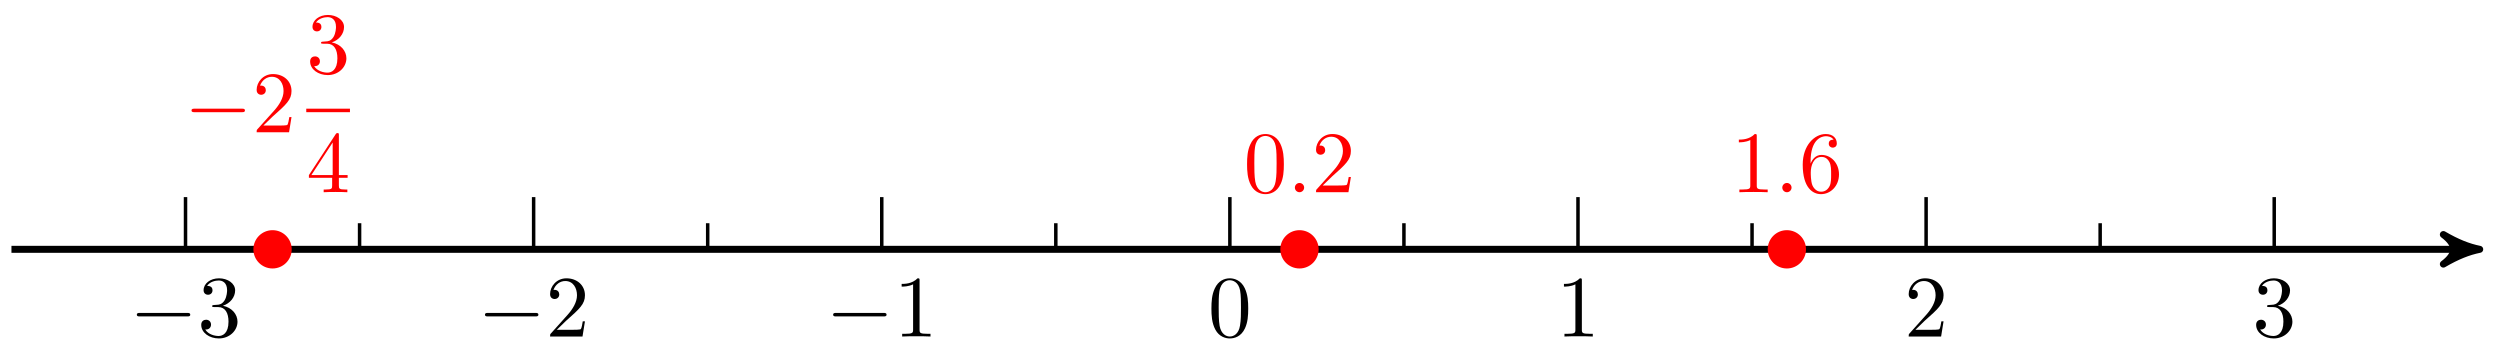 <svg xmlns="http://www.w3.org/2000/svg" xmlns:xlink="http://www.w3.org/1999/xlink" version="1.1" width="285" height="40" viewBox="0 0 285 40">
<defs>
<path id="font_1_1" d="M.659 .23C.676 .23 .694 .23 .694 .25 .694 .27 .676 .27 .659 .27H.118C.101 .27 .083 .27 .083 .25 .083 .23 .101 .23 .118 .23H.659Z"/>
<path id="font_2_4" d="M.29 .352C.372 .379 .43 .449 .43 .528 .43 .61 .342 .666 .246 .666 .145 .666 .069 .606 .069 .53 .069 .497 .091 .478 .12 .478 .151 .478 .171 .5 .171 .529 .171 .579 .124 .579 .109 .579 .14 .628 .206 .641 .242 .641 .283 .641 .338 .619 .338 .529 .338 .517 .336 .459 .31 .415 .28 .367 .246 .364 .221 .363 .213 .362 .189 .36 .182 .36 .174 .359 .167 .358 .167 .348 .167 .337 .174 .337 .191 .337H.235C.317 .337 .354 .269 .354 .17 .354 .034 .285 .006 .241 .006 .198 .006 .123 .022 .088 .081 .123 .076 .154 .098 .154 .136 .154 .172 .127 .192 .098 .192 .074 .192 .042 .178 .042 .134 .042 .043 .135-.022 .244-.022 .366-.022 .457 .068 .457 .17 .457 .253 .394 .331 .29 .352Z"/>
<path id="font_2_3" d="M.127 .077 .233 .18C.389 .318 .449 .372 .449 .472 .449 .586 .359 .666 .237 .666 .124 .666 .05 .574 .05 .485 .05 .429 .1 .429 .103 .429 .12 .429 .155 .441 .155 .482 .155 .508 .137 .534 .102 .534 .094 .534 .092 .534 .089 .533 .112 .598 .166 .635 .224 .635 .315 .635 .358 .554 .358 .472 .358 .392 .308 .313 .253 .251L.061 .037C.05 .026 .05 .024 .05 0H.421L.449 .174H.424C.419 .144 .412 .1 .402 .085 .395 .077 .329 .077 .307 .077H.127Z"/>
<path id="font_2_2" d="M.294 .64C.294 .664 .294 .666 .271 .666 .209 .602 .121 .602 .089 .602V.571C.109 .571 .168 .571 .22 .597V.079C.22 .043 .217 .031 .127 .031H.095V0C.13 .003 .217 .003 .257 .003 .297 .003 .384 .003 .419 0V.031H.387C.297 .031 .294 .042 .294 .079V.64Z"/>
<path id="font_2_1" d="M.46 .32C.46 .4 .455 .48 .42 .554 .374 .65 .292 .666 .25 .666 .19 .666 .117 .64 .076 .547 .044 .478 .039 .4 .039 .32 .039 .245 .043 .155 .084 .079 .127-.002 .2-.022 .249-.022 .303-.022 .379-.001 .423 .094 .455 .163 .46 .241 .46 .32M.249-0C.21-0 .151 .025 .133 .121 .122 .181 .122 .273 .122 .332 .122 .396 .122 .462 .13 .516 .149 .635 .224 .644 .249 .644 .282 .644 .348 .626 .367 .527 .377 .471 .377 .395 .377 .332 .377 .257 .377 .189 .366 .125 .351 .03 .294-0 .249-0Z"/>
<path id="font_2_5" d="M.294 .165V.078C.294 .042 .292 .031 .218 .031H.197V0C.238 .003 .29 .003 .332 .003 .374 .003 .427 .003 .468 0V.031H.447C.373 .031 .371 .042 .371 .078V.165H.471V.196H.371V.651C.371 .671 .371 .677 .355 .677 .346 .677 .343 .677 .335 .665L.028 .196V.165H.294M.3 .196H.056L.3 .569V.196Z"/>
<path id="font_3_1" d="M.192 .053C.192 .082 .168 .106 .139 .106 .11 .106 .086 .082 .086 .053 .086 .024 .11 0 .139 0 .168 0 .192 .024 .192 .053Z"/>
<path id="font_2_6" d="M.132 .328V.352C.132 .605 .256 .641 .307 .641 .331 .641 .373 .635 .395 .601 .38 .601 .34 .601 .34 .556 .34 .525 .364 .51 .386 .51 .402 .51 .432 .519 .432 .558 .432 .618 .388 .666 .305 .666 .177 .666 .042 .537 .042 .316 .042 .049 .158-.022 .251-.022 .362-.022 .457 .072 .457 .204 .457 .331 .368 .427 .257 .427 .189 .427 .152 .376 .132 .328M.251 .006C.188 .006 .158 .066 .152 .081 .134 .128 .134 .208 .134 .226 .134 .304 .166 .404 .256 .404 .272 .404 .318 .404 .349 .342 .367 .305 .367 .254 .367 .205 .367 .157 .367 .107 .35 .071 .32 .011 .274 .006 .251 .006Z"/>
</defs>
<path transform="matrix(1,0,0,-1,140.205,28.423)" stroke-width=".797" stroke-linecap="butt" stroke-miterlimit="10" stroke-linejoin="miter" fill="none" stroke="#000000" d="M-138.899 0H141.433"/>
<path transform="matrix(1,0,0,-1,281.651,28.423)" d="M1.036 0C-.259 .259-1.554 .777-3.108 1.684-1.554 .518-1.554-.518-3.108-1.684-1.554-.777-.259-.259 1.036 0Z"/>
<path transform="matrix(1,0,0,-1,281.651,28.423)" stroke-width=".797" stroke-linecap="butt" stroke-linejoin="round" fill="none" stroke="#000000" d="M1.036 0C-.259 .259-1.554 .777-3.108 1.684-1.554 .518-1.554-.518-3.108-1.684-1.554-.777-.259-.259 1.036 0Z"/>
<path transform="matrix(1,0,0,-1,140.205,28.423)" stroke-width=".399" stroke-linecap="butt" stroke-miterlimit="10" stroke-linejoin="miter" fill="none" stroke="#000000" d="M-119.056 5.953V0"/>
<use data-text="&#x2212;" xlink:href="#font_1_1" transform="matrix(9.963,0,0,-9.963,14.773,38.363)"/>
<use data-text="3" xlink:href="#font_2_4" transform="matrix(9.963,0,0,-9.963,22.522,38.363)"/>
<path transform="matrix(1,0,0,-1,140.205,28.423)" stroke-width=".399" stroke-linecap="butt" stroke-miterlimit="10" stroke-linejoin="miter" fill="none" stroke="#000000" d="M-79.371 5.953V0"/>
<use data-text="&#x2212;" xlink:href="#font_1_1" transform="matrix(9.963,0,0,-9.963,54.461,38.363)"/>
<use data-text="2" xlink:href="#font_2_3" transform="matrix(9.963,0,0,-9.963,62.211,38.363)"/>
<path transform="matrix(1,0,0,-1,140.205,28.423)" stroke-width=".399" stroke-linecap="butt" stroke-miterlimit="10" stroke-linejoin="miter" fill="none" stroke="#000000" d="M-39.685 5.953V0"/>
<use data-text="&#x2212;" xlink:href="#font_1_1" transform="matrix(9.963,0,0,-9.963,94.151,38.363)"/>
<use data-text="1" xlink:href="#font_2_2" transform="matrix(9.963,0,0,-9.963,101.901,38.363)"/>
<path transform="matrix(1,0,0,-1,140.205,28.423)" stroke-width=".399" stroke-linecap="butt" stroke-miterlimit="10" stroke-linejoin="miter" fill="none" stroke="#000000" d="M0 5.953V0"/>
<use data-text="0" xlink:href="#font_2_1" transform="matrix(9.963,0,0,-9.963,137.714,38.363)"/>
<path transform="matrix(1,0,0,-1,140.205,28.423)" stroke-width=".399" stroke-linecap="butt" stroke-miterlimit="10" stroke-linejoin="miter" fill="none" stroke="#000000" d="M39.685 5.953V0"/>
<use data-text="1" xlink:href="#font_2_2" transform="matrix(9.963,0,0,-9.963,177.403,38.363)"/>
<path transform="matrix(1,0,0,-1,140.205,28.423)" stroke-width=".399" stroke-linecap="butt" stroke-miterlimit="10" stroke-linejoin="miter" fill="none" stroke="#000000" d="M79.371 5.953V0"/>
<use data-text="2" xlink:href="#font_2_3" transform="matrix(9.963,0,0,-9.963,217.092,38.363)"/>
<path transform="matrix(1,0,0,-1,140.205,28.423)" stroke-width=".399" stroke-linecap="butt" stroke-miterlimit="10" stroke-linejoin="miter" fill="none" stroke="#000000" d="M119.056 5.953V0"/>
<use data-text="3" xlink:href="#font_2_4" transform="matrix(9.963,0,0,-9.963,256.781,38.363)"/>
<path transform="matrix(1,0,0,-1,140.205,28.423)" stroke-width=".399" stroke-linecap="butt" stroke-miterlimit="10" stroke-linejoin="miter" fill="none" stroke="#000000" d="M-99.213 2.976V0"/>
<path transform="matrix(1,0,0,-1,140.205,28.423)" stroke-width=".399" stroke-linecap="butt" stroke-miterlimit="10" stroke-linejoin="miter" fill="none" stroke="#000000" d="M-59.528 2.976V0"/>
<path transform="matrix(1,0,0,-1,140.205,28.423)" stroke-width=".399" stroke-linecap="butt" stroke-miterlimit="10" stroke-linejoin="miter" fill="none" stroke="#000000" d="M-19.843 2.976V0"/>
<path transform="matrix(1,0,0,-1,140.205,28.423)" stroke-width=".399" stroke-linecap="butt" stroke-miterlimit="10" stroke-linejoin="miter" fill="none" stroke="#000000" d="M19.843 2.976V0"/>
<path transform="matrix(1,0,0,-1,140.205,28.423)" stroke-width=".399" stroke-linecap="butt" stroke-miterlimit="10" stroke-linejoin="miter" fill="none" stroke="#000000" d="M59.528 2.976V0"/>
<path transform="matrix(1,0,0,-1,140.205,28.423)" stroke-width=".399" stroke-linecap="butt" stroke-miterlimit="10" stroke-linejoin="miter" fill="none" stroke="#000000" d="M99.213 2.976V0"/>
<path transform="matrix(1,0,0,-1,140.205,28.423)" d="M-107.15 0C-107.15 1.096-108.039 1.984-109.135 1.984-110.231 1.984-111.119 1.096-111.119 0-111.119-1.096-110.231-1.984-109.135-1.984-108.039-1.984-107.15-1.096-107.15 0ZM-109.135 0" fill="#ff0000"/>
<path transform="matrix(1,0,0,-1,140.205,28.423)" stroke-width=".399" stroke-linecap="butt" stroke-miterlimit="10" stroke-linejoin="miter" fill="none" stroke="#ff0000" d="M-107.15 0C-107.15 1.096-108.039 1.984-109.135 1.984-110.231 1.984-111.119 1.096-111.119 0-111.119-1.096-110.231-1.984-109.135-1.984-108.039-1.984-107.15-1.096-107.15 0ZM-109.135 0"/>
<use data-text="&#x2212;" xlink:href="#font_1_1" transform="matrix(9.963,0,0,-9.963,21.008,15.08)" fill="#ff0000"/>
<use data-text="2" xlink:href="#font_2_3" transform="matrix(9.963,0,0,-9.963,28.758,15.08)" fill="#ff0000"/>
<use data-text="3" xlink:href="#font_2_4" transform="matrix(9.963,0,0,-9.963,34.936,8.34)" fill="#ff0000"/>
<path transform="matrix(1,0,0,-1,-201.204,-.343)" stroke-width=".399" stroke-linecap="butt" stroke-miterlimit="10" stroke-linejoin="miter" fill="none" stroke="#ff0000" d="M236.118-12.932H241.099"/>
<use data-text="4" xlink:href="#font_2_5" transform="matrix(9.963,0,0,-9.963,34.936,21.914)" fill="#ff0000"/>
<path transform="matrix(1,0,0,-1,140.205,28.423)" d="M9.921 0C9.921 1.096 9.033 1.984 7.937 1.984 6.841 1.984 5.953 1.096 5.953 0 5.953-1.096 6.841-1.984 7.937-1.984 9.033-1.984 9.921-1.096 9.921 0ZM7.937 0" fill="#ff0000"/>
<path transform="matrix(1,0,0,-1,140.205,28.423)" stroke-width=".399" stroke-linecap="butt" stroke-miterlimit="10" stroke-linejoin="miter" fill="none" stroke="#ff0000" d="M9.921 0C9.921 1.096 9.033 1.984 7.937 1.984 6.841 1.984 5.953 1.096 5.953 0 5.953-1.096 6.841-1.984 7.937-1.984 9.033-1.984 9.921-1.096 9.921 0ZM7.937 0"/>
<use data-text="0" xlink:href="#font_2_1" transform="matrix(9.963,0,0,-9.963,141.777,21.914)" fill="#ff0000"/>
<use data-text="." xlink:href="#font_3_1" transform="matrix(9.963,0,0,-9.963,146.759,21.914)" fill="#ff0000"/>
<use data-text="2" xlink:href="#font_2_3" transform="matrix(9.963,0,0,-9.963,149.527,21.914)" fill="#ff0000"/>
<path transform="matrix(1,0,0,-1,140.205,28.423)" d="M65.481 0C65.481 1.096 64.593 1.984 63.497 1.984 62.401 1.984 61.513 1.096 61.513 0 61.513-1.096 62.401-1.984 63.497-1.984 64.593-1.984 65.481-1.096 65.481 0ZM63.497 0" fill="#ff0000"/>
<path transform="matrix(1,0,0,-1,140.205,28.423)" stroke-width=".399" stroke-linecap="butt" stroke-miterlimit="10" stroke-linejoin="miter" fill="none" stroke="#ff0000" d="M65.481 0C65.481 1.096 64.593 1.984 63.497 1.984 62.401 1.984 61.513 1.096 61.513 0 61.513-1.096 62.401-1.984 63.497-1.984 64.593-1.984 65.481-1.096 65.481 0ZM63.497 0"/>
<use data-text="1" xlink:href="#font_2_2" transform="matrix(9.963,0,0,-9.963,197.342,21.914)" fill="#ff0000"/>
<use data-text="." xlink:href="#font_3_1" transform="matrix(9.963,0,0,-9.963,202.324,21.914)" fill="#ff0000"/>
<use data-text="6" xlink:href="#font_2_6" transform="matrix(9.963,0,0,-9.963,205.092,21.914)" fill="#ff0000"/>
</svg>

